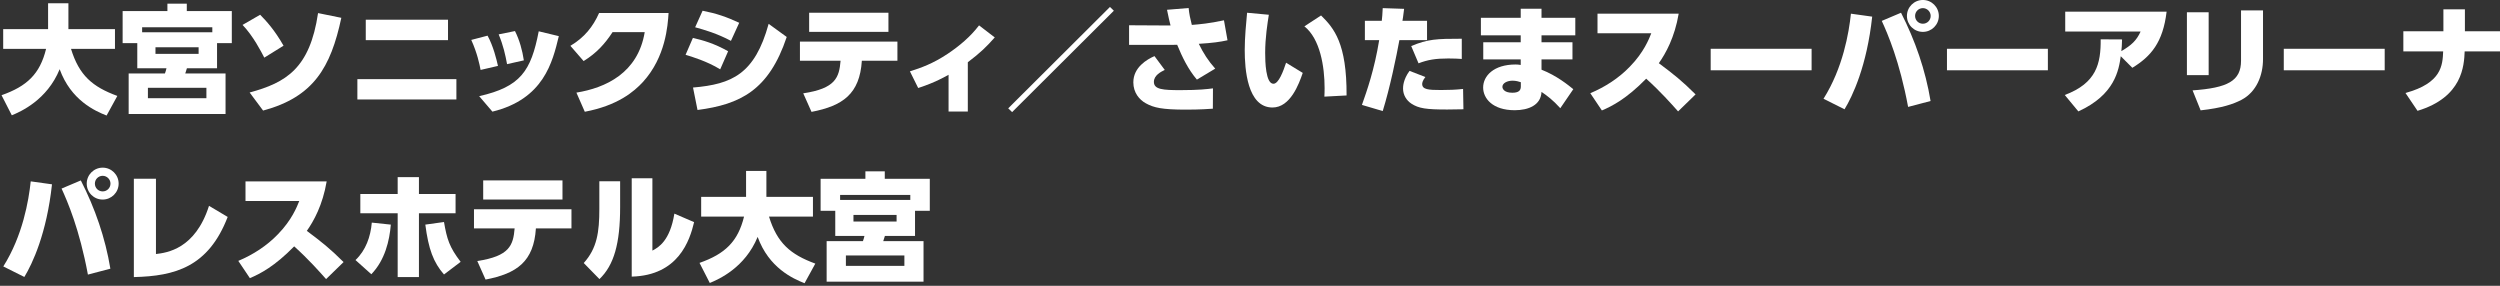 <?xml version="1.0" encoding="UTF-8"?>
<svg id="_レイヤー_1" data-name="レイヤー 1" xmlns="http://www.w3.org/2000/svg" width="656" height="75" viewBox="0 0 656 75">
  <rect x="0" y="0" width="656" height="75" fill="#333333" stroke="none"/>
  <defs>
    <style>
      .cls-1 {
        fill: #fff;
      }
    </style>
  </defs>
  <path class="cls-1" d="m.403,24.984c6.697-2.355,10.076-5.58,11.689-12.154H.837v-5.178h11.782V.862h5.333v6.79h12.217v5.178h-11.534c2.14,6.977,5.643,9.953,12.154,12.341l-2.821,5.147c-3.07-1.21-9.364-4.031-12.31-12.154-3.317,8.092-10.17,11.1-12.558,12.092L.403,24.984Z"/>
  <path class="cls-1" d="m56.952,17.916h-7.906c-.125.341-.403,1.209-.435,1.363h10.573v10.636h-25.425v-10.636h9.519c.217-.619.248-.713.403-1.363h-7.659v-6.604h-3.844V2.908h11.751V.955h5.085v1.953h11.812v8.403h-3.875v6.604Zm-1.24-9.457v-1.303h-18.418v1.303h18.418Zm-1.551,14.572h-15.348v2.729h15.348v-2.729Zm-2.046-10.635h-11.317v1.736h11.317v-1.736Z"/>
  <path class="cls-1" d="m69.349,15.125c-.838-1.612-2.884-5.643-5.705-8.589l4.619-2.666c1.613,1.644,3.752,3.938,6.14,8.123l-5.054,3.132Zm-3.845,9.146c9.519-2.573,15.812-6.294,17.952-20.836l6.108,1.24c-2.791,13.085-7.317,20.774-20.526,24.34l-3.534-4.744Z"/>
  <path class="cls-1" d="m119.758,20.768v5.334h-25.982v-5.334h25.982Zm-2.201-15.596v5.364h-21.58v-5.364h21.58Z"/>
  <path class="cls-1" d="m126.108,18.35c-.279-1.488-.898-4.465-2.449-7.875l4.279-1.117c1.519,2.791,2.325,6.14,2.729,7.938l-4.559,1.055Zm-.372,6.883c10.853-2.449,13.612-6.604,15.627-17.021l5.271,1.271c-1.644,6.82-3.969,16.525-17.426,19.812l-3.473-4.062Zm7.317-8.402c-.465-2.48-.961-4.806-2.201-7.813l4.279-.868c1.209,2.419,1.922,5.023,2.325,7.689l-4.403.992Z"/>
  <path class="cls-1" d="m151.251,24.303c7.628-1.24,16.154-5.116,17.922-15.875h-8.434c-1.984,3.039-4.186,5.488-7.597,7.597l-3.473-4c3.689-2.201,5.922-4.992,7.534-8.62h18.231c-.217,3.287-.744,11.535-6.728,18.107-2.326,2.512-6.574,6.171-15.256,7.814l-2.201-5.023Z"/>
  <path class="cls-1" d="m188.98,18.194c-3.411-2.108-7.534-3.349-9.085-3.813l1.922-4.434c2.636.62,5.644,1.457,9.24,3.504l-2.077,4.743Zm-7.132,4.775c10.232-.868,16.217-3.535,19.844-16.712l4.744,3.441c-4.682,14.015-12.217,17.704-23.409,19.161l-1.179-5.891Zm9.953-12.247c-3.658-1.954-6.945-2.884-9.395-3.566l1.953-4.341c3.658.714,6.264,1.612,9.611,3.163l-2.17,4.744Z"/>
  <path class="cls-1" d="m210.771,24.488c8.465-1.271,9.426-4.123,9.799-8.557h-10.666v-5.023h25.579v5.023h-9.333c-.558,8.712-4.991,11.844-13.208,13.425l-2.171-4.868Zm22.355-21.146v5.022h-20.805V3.343h20.805Z"/>
  <path class="cls-1" d="m253.956,29.264h-5.054v-9.643c-3.597,2.046-6.728,3.069-7.968,3.473l-2.171-4.372c2.945-.931,6.015-2.016,9.891-4.589,3.101-2.077,5.984-4.496,8.248-7.473l4.124,3.163c-2.171,2.449-3.752,3.999-7.07,6.511v12.93Z"/>
  <path class="cls-1" d="m292.275,2.815l-26.696,26.604-1.022-.992,26.696-26.604,1.022.992Z"/>
  <path class="cls-1" d="m314.067,20.893c-2.294-2.698-3.845-5.892-5.178-9.147-.217,0-1.085.031-1.396.031h-11.224v-5.147l10.883.062c-.311-1.209-.496-1.984-.93-4.124l5.674-.465c.154,1.581.402,2.729.837,4.434,1.953-.155,4.558-.372,8.434-1.209l.931,5.24c-1.923.434-3.969.713-7.535.93,1.147,2.388,2.543,4.558,4.311,6.512l-4.807,2.884Zm-8.434-2.543c-.961.465-2.853,1.396-2.853,3.132,0,2.015,2.419,2.17,6.977,2.17,4.868,0,7.069-.278,8.526-.465l-.031,5.333c-1.054.062-3.162.248-7.068.248-6.232,0-8.434-.496-10.543-1.674-1.674-.931-3.255-2.76-3.255-5.488,0-3.938,3.565-6.016,5.55-6.884l2.697,3.628Z"/>
  <path class="cls-1" d="m332.943,3.87c-.341,2.201-.962,5.953-.962,10.015,0,2.232.125,8.093,2.171,8.093,1.364,0,2.573-3.256,3.317-5.52l4.372,2.667c-.992,2.914-3.256,9.084-7.938,9.084-6.636,0-7.286-10.17-7.286-15.068,0-3.349.372-7.131.62-9.798l5.705.527Zm14.572,21.487c.031-.621.062-1.24.062-2.202,0-5.705-1.179-12.96-5.302-16.247l4.371-2.853c3.411,3.349,6.76,7.317,6.697,20.991l-5.829.311Z"/>
  <path class="cls-1" d="m357.37,27.527c1.333-3.783,3.256-9.209,4.526-16.991h-3.751v-5.085h4.434c.124-1.055.154-1.612.248-3.317l5.611.186c-.278,2.202-.31,2.45-.434,3.132h6.449v5.085h-7.256c-.774,4.248-2.48,12.526-4.371,18.604l-5.457-1.612Zm16.65-7.317c-.744.931-.838,1.55-.838,1.829,0,1.457,1.644,1.582,4.93,1.582,1.954,0,3.876-.062,5.799-.279l.093,5.333c-1.427.03-2.512.062-4.278.062-5.488,0-7.441-.279-9.396-1.55-1.271-.837-2.17-2.264-2.17-3.938,0-.434,0-2.355,1.705-4.65l4.155,1.612Zm9.549-4.744c-.867-.062-1.984-.124-3.534-.124-3.349,0-5.396.342-7.813,1.271l-1.922-4.527c4.371-1.829,6.604-1.922,13.27-1.922v5.302Z"/>
  <path class="cls-1" d="m413.36,4.676v4.589h-8.867v1.829h8.123v4.496h-8.123v2.697c3.969,1.551,7.008,4.031,8.341,5.116l-3.411,4.992c-1.922-2.14-3.504-3.317-4.93-4.278-.155,3.473-3.41,4.806-7.038,4.806-5.798,0-8.278-3.101-8.278-5.953,0-3.039,2.759-6.046,8.526-6.046.496,0,.713.03,1.333.123v-1.457h-9.829v-4.496h9.829v-1.829h-10.449v-4.589h10.449v-2.387h5.457v2.387h8.867Zm-14.293,16.898c-.465-.155-1.24-.403-2.171-.403-1.426,0-2.666.651-2.666,1.612,0,.403.341,1.551,2.604,1.551,1.736,0,2.232-.651,2.232-1.644v-1.116Z"/>
  <path class="cls-1" d="m440.487,3.591c-1.055,6.232-3.411,10.449-5.209,12.991,3.969,2.977,5.953,4.527,9.643,8.186l-4.589,4.465c-1.799-2.016-4.589-5.178-8.372-8.588-5.115,5.239-8.961,7.224-11.627,8.34l-3.039-4.526c3.907-1.644,7.504-3.969,10.418-7.008,3.628-3.721,4.992-7.224,5.582-8.712h-14.108V3.591h21.302Z"/>
  <path class="cls-1" d="m475.362,12.8v5.643h-26.479v-5.643h26.479Z"/>
  <path class="cls-1" d="m491.263,4.366c-1.396,12.929-5.146,20.836-7.256,24.309l-5.519-2.76c5.085-8.062,6.666-17.271,7.193-22.324l5.581.775Zm9.426,23.688c-2.232-12-5.364-19.193-6.914-22.572l5.054-2.14c3.721,7.286,6.418,15.069,7.751,23.161l-5.891,1.551Zm8.062-23.875c0,2.326-1.892,4.186-4.186,4.186-2.325,0-4.187-1.859-4.187-4.186S502.27-.006,504.564-.006s4.186,1.86,4.186,4.186Zm-6.232,0c0,1.147.899,2.047,2.047,2.047,1.116,0,2.046-.899,2.046-2.047s-.961-2.046-2.046-2.046c-1.116,0-2.047.899-2.047,2.046Z"/>
  <path class="cls-1" d="m537.362,12.8v5.643h-26.479v-5.643h26.479Z"/>
  <path class="cls-1" d="m541.79,24.923c8.341-3.101,9.488-8.278,9.426-14.604l5.612.03c-.03,1.551-.093,2.14-.186,3.07,2.636-1.551,3.969-2.76,5.054-5.147h-19.781V3.063h26.603c-.961,8.093-4.124,11.751-8.991,14.728l-3.039-3.038c-.527,3.628-1.52,10.108-11.131,14.479l-3.566-4.31Z"/>
  <path class="cls-1" d="m579.551,19.714h-5.705V3.219h5.705v16.495Zm14.263-4.217c0,4.278-1.705,8.62-5.643,10.697-2.14,1.116-5.086,2.14-10.729,2.759l-2.108-5.239c9.178-.651,12.712-2.45,12.712-7.782V2.723h5.768v12.774Z"/>
  <path class="cls-1" d="m625.743,12.8v5.643h-26.479v-5.643h26.479Z"/>
  <path class="cls-1" d="m656.464,8.211v5.271h-9.735c-.155,3.69-.527,12.03-12.371,15.597l-3.163-4.683c9.55-2.604,9.736-7.317,9.891-10.914h-10.448v-5.271h10.511V2.443h5.643v5.768h9.674Z"/>
  <path class="cls-1" d="m13.643,48.366c-1.396,12.929-5.147,20.836-7.255,24.309l-5.52-2.76c5.085-8.062,6.666-17.271,7.193-22.324l5.581.775Zm9.426,23.688c-2.232-12-5.364-19.193-6.914-22.572l5.054-2.14c3.721,7.286,6.418,15.069,7.752,23.161l-5.892,1.551Zm8.062-23.875c0,2.326-1.892,4.186-4.186,4.186-2.326,0-4.186-1.859-4.186-4.186s1.891-4.186,4.186-4.186,4.186,1.86,4.186,4.186Zm-6.232,0c0,1.147.899,2.047,2.047,2.047,1.116,0,2.046-.899,2.046-2.047s-.961-2.046-2.046-2.046c-1.116,0-2.047.899-2.047,2.046Z"/>
  <path class="cls-1" d="m40.923,66.659c2.79-.341,10.293-1.24,13.921-12.65l4.899,2.915c-5.055,13.115-13.798,15.533-24.619,15.781v-25.797h5.799v19.751Z"/>
  <path class="cls-1" d="m85.72,47.591c-1.054,6.232-3.41,10.449-5.209,12.991,3.969,2.977,5.953,4.527,9.644,8.186l-4.589,4.465c-1.799-2.016-4.589-5.178-8.372-8.588-5.116,5.239-8.96,7.224-11.627,8.34l-3.038-4.526c3.906-1.644,7.503-3.969,10.418-7.008,3.627-3.721,4.991-7.224,5.58-8.712h-14.107v-5.147h21.301Z"/>
  <path class="cls-1" d="m93.28,68.24c2.697-2.542,3.969-6.139,4.279-9.828l4.992.527c-.342,4.186-1.52,9.301-5.116,13.021l-4.155-3.721Zm16.65,4.465h-5.581v-16.742h-9.798v-5.055h9.798v-4.434h5.581v4.434h9.611v5.055h-9.611v16.742Zm6.573-14.448c.775,4.465,1.396,6.573,4.372,10.449l-4.372,3.317c-2.79-3.193-4.062-6.666-4.899-13.084l4.899-.683Z"/>
  <path class="cls-1" d="m125.241,68.488c8.465-1.271,9.426-4.123,9.799-8.557h-10.666v-5.023h25.579v5.023h-9.333c-.558,8.712-4.991,11.844-13.208,13.425l-2.171-4.868Zm22.355-21.146v5.022h-20.805v-5.022h20.805Z"/>
  <path class="cls-1" d="m162.723,54.35c0,9.551-1.612,15.225-5.427,18.883l-4.123-4.217c3.504-3.875,4.093-8.154,4.093-14.17v-7.286h5.457v6.79Zm8.464,11.41c1.613-.837,4.62-2.573,5.768-9.704l5.178,2.232c-1.146,4.837-4.123,13.983-16.371,14.294v-25.797h5.426v18.975Z"/>
  <path class="cls-1" d="m183.553,68.984c6.697-2.355,10.077-5.58,11.688-12.154h-11.255v-5.178h11.782v-6.79h5.333v6.79h12.217v5.178h-11.534c2.139,6.977,5.643,9.953,12.154,12.341l-2.822,5.147c-3.069-1.21-9.363-4.031-12.309-12.154-3.318,8.092-10.17,11.1-12.558,12.092l-2.697-5.271Z"/>
  <path class="cls-1" d="m240.102,61.916h-7.907c-.123.341-.402,1.209-.434,1.363h10.573v10.636h-25.425v-10.636h9.519c.217-.619.248-.713.403-1.363h-7.658v-6.604h-3.846v-8.403h11.752v-1.953h5.085v1.953h11.813v8.403h-3.876v6.604Zm-1.24-9.457v-1.303h-18.418v1.303h18.418Zm-1.551,14.572h-15.348v2.729h15.348v-2.729Zm-2.046-10.635h-11.317v1.736h11.317v-1.736Z"/>
</svg>